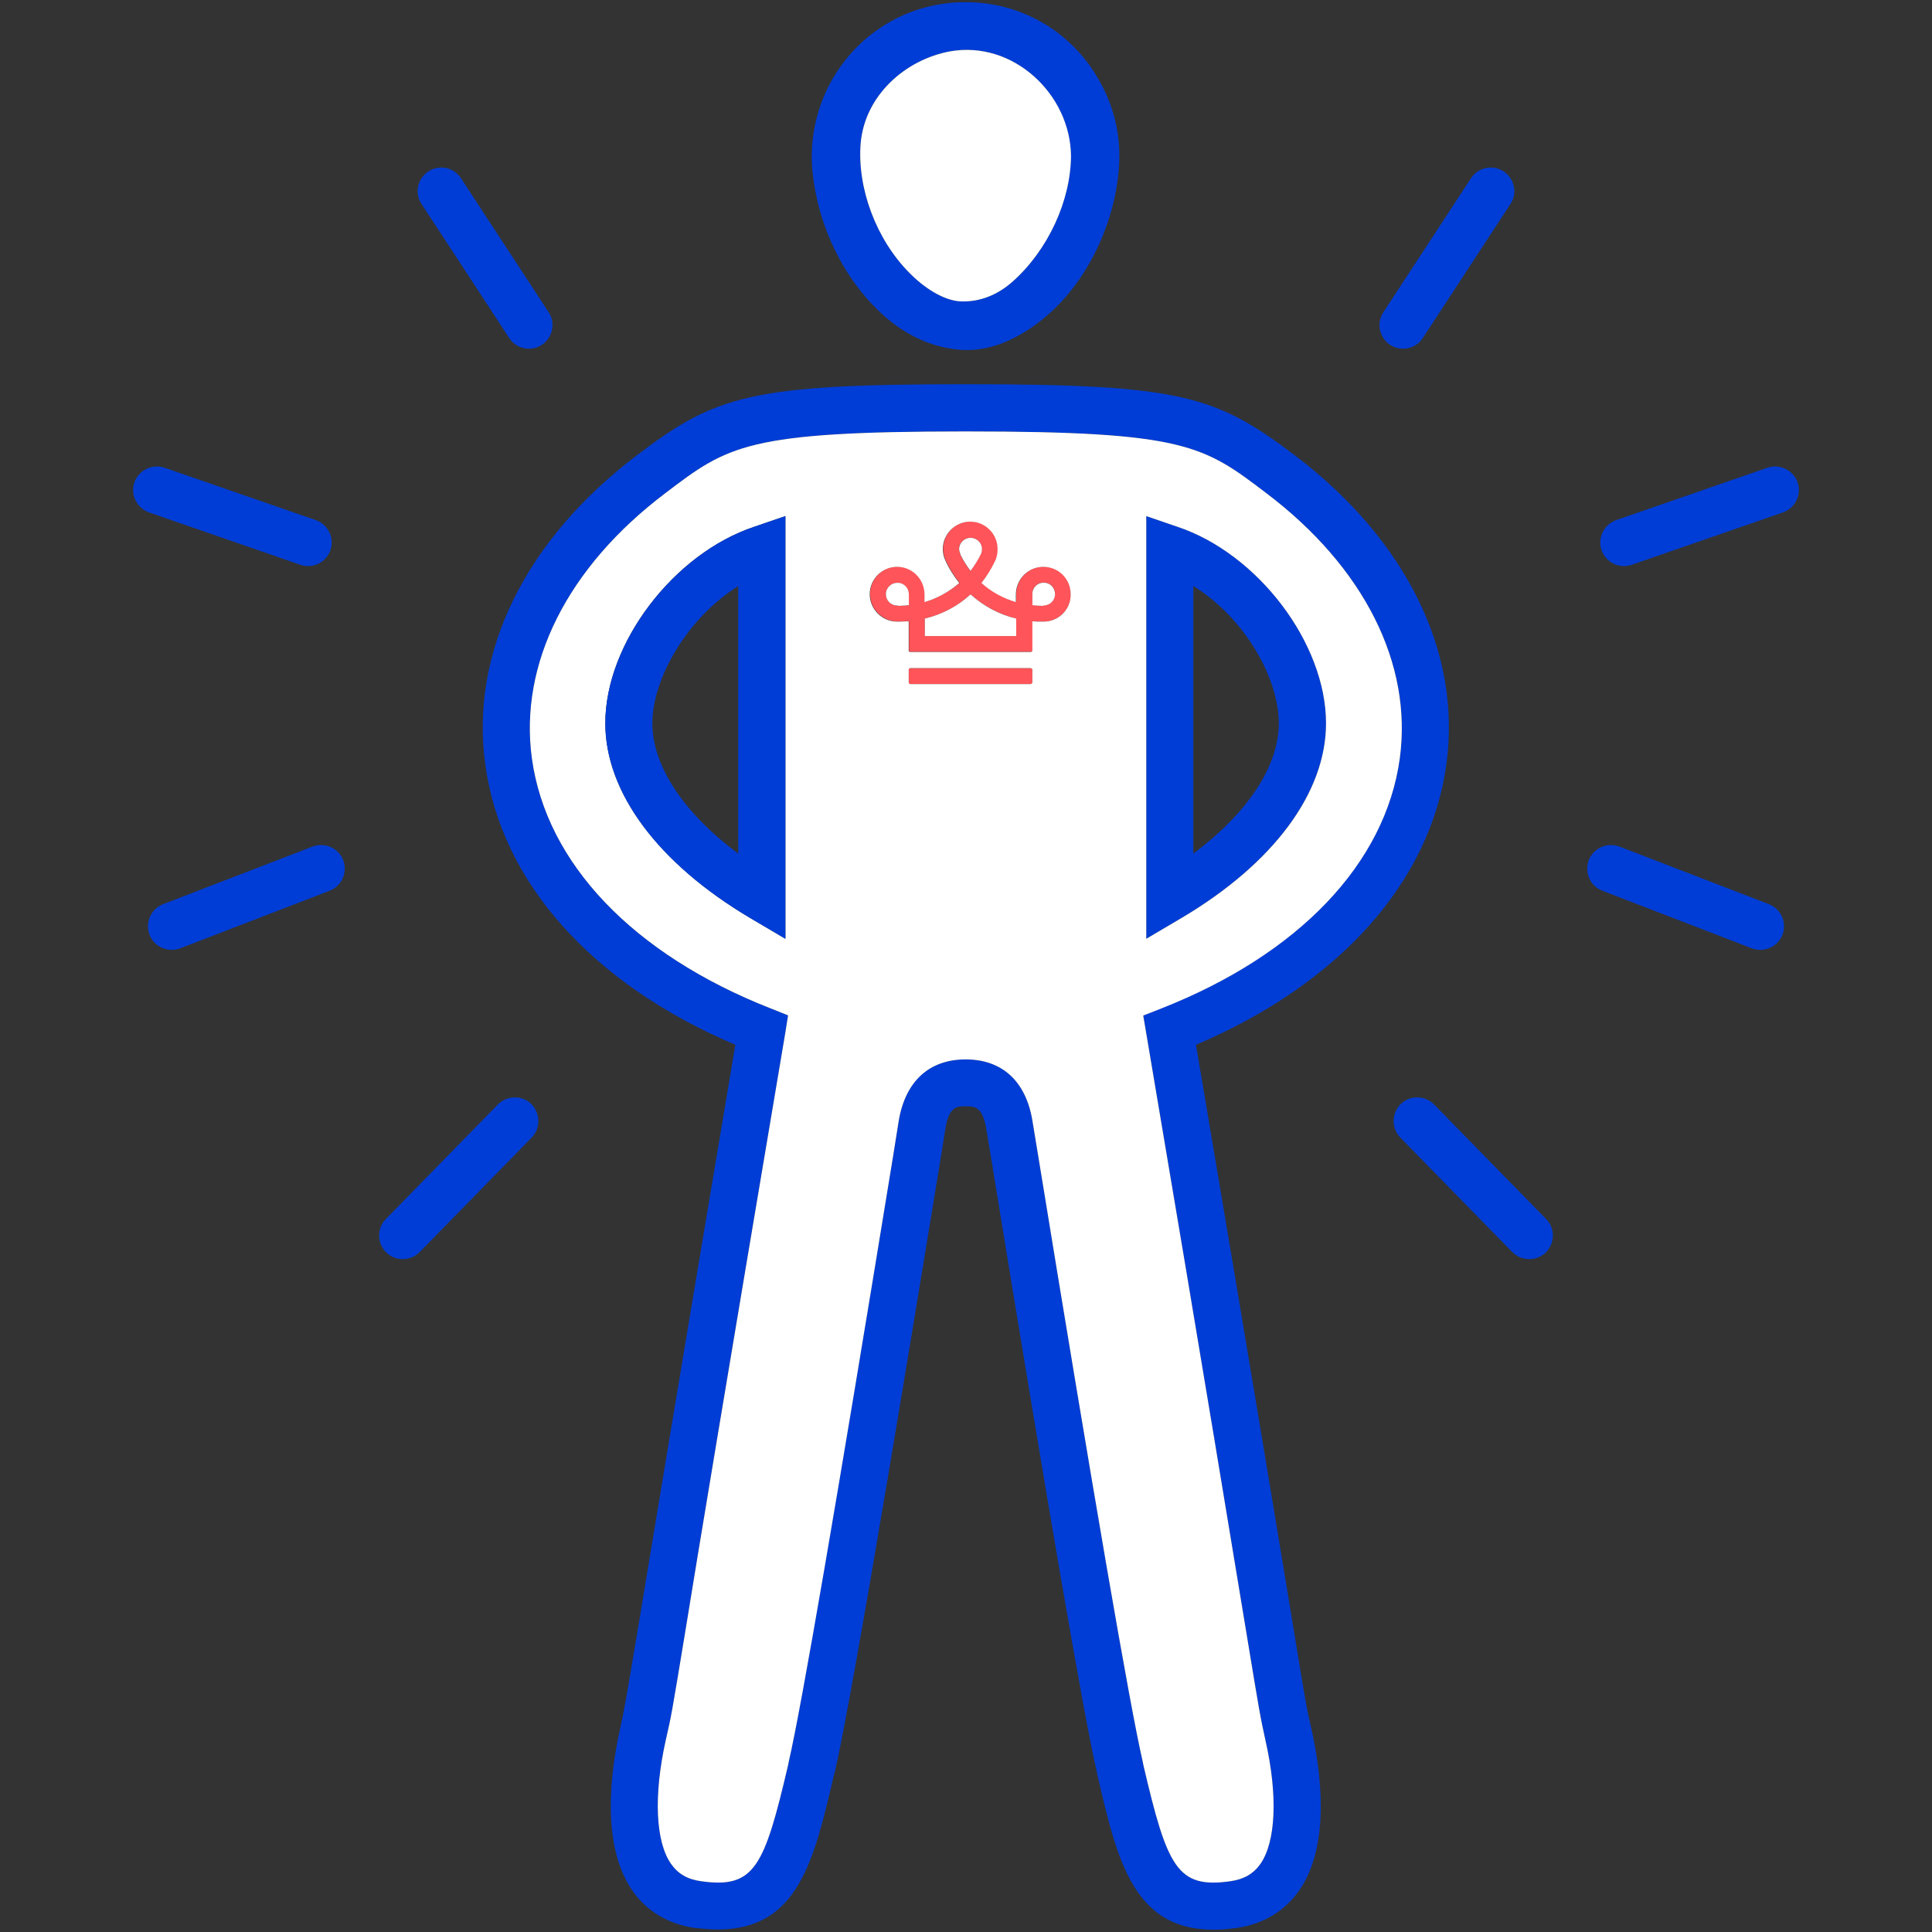 <?xml version="1.0" encoding="utf-8"?>
<!-- Generator: Adobe Illustrator 25.2.3, SVG Export Plug-In . SVG Version: 6.00 Build 0)  -->
<svg version="1.1" id="Calque_1" xmlns="http://www.w3.org/2000/svg" xmlns:xlink="http://www.w3.org/1999/xlink" x="0px" y="0px"
	 viewBox="0 0 115 115" style="enable-background:new 0 0 115 115;" xml:space="preserve">
<rect x="0" y="0" width="115" height="115" fill="#333333" stroke="none"/>
<style type="text/css">
	.st0{fill:#FF5459;}
	.st1{fill:#003DD6;}
	.st2{fill:#FFFFFF;}
</style>
<g>
	<g>
		<g>
			<path class="st0" d="M61.45,39.86v0.75c0,0.05-0.05,0.11-0.11,0.11h-7.14c-0.07,0-0.11-0.05-0.11-0.11v-0.75
				c0-0.05,0.04-0.09,0.11-0.09h7.14C61.4,39.77,61.45,39.81,61.45,39.86z"/>
		</g>
		<g>
			<path class="st0" d="M62.12,33.73c-0.89,0-1.61,0.72-1.63,1.61v0.49c-0.77-0.23-1.47-0.61-2.05-1.14
				c0.33-0.42,0.61-0.88,0.84-1.37c0.09-0.19,0.12-0.42,0.12-0.65c0-0.89-0.72-1.63-1.63-1.63c-0.9,0-1.63,0.74-1.63,1.63
				c0,0.23,0.05,0.46,0.14,0.65c0.21,0.49,0.51,0.95,0.84,1.37c-0.6,0.53-1.3,0.91-2.07,1.14v-0.49c-0.02-0.89-0.74-1.61-1.63-1.61
				c-0.9,0-1.63,0.72-1.63,1.63c0,0.89,0.74,1.63,1.63,1.63h0.16c0.18,0,0.35-0.02,0.53-0.02v1.74c0,0.05,0.04,0.09,0.11,0.09h7.14
				c0.05,0,0.11-0.04,0.11-0.09v-1.74C61.61,37,61.79,37,61.96,37h0.16c0.91,0,1.63-0.74,1.63-1.63
				C63.75,34.45,63.03,33.73,62.12,33.73z M54.1,36.02c-0.18,0.02-0.35,0.04-0.53,0.04c-0.05,0-0.14,0-0.19-0.02
				c-0.35,0-0.65-0.3-0.65-0.67c0-0.39,0.32-0.68,0.68-0.68c0.37,0,0.67,0.3,0.68,0.67V36.02z M57.08,32.68
				c0-0.37,0.32-0.67,0.68-0.67c0.39,0,0.68,0.3,0.68,0.67c0,0.11-0.02,0.19-0.05,0.28c-0.18,0.37-0.39,0.7-0.63,1.02
				c-0.23-0.3-0.44-0.63-0.61-0.98c0-0.02,0-0.02,0-0.04C57.12,32.88,57.08,32.79,57.08,32.68z M60.49,37.86h-5.44v-1.04
				c1.04-0.25,1.97-0.75,2.72-1.44c0.77,0.68,1.7,1.19,2.72,1.44V37.86z M62.12,36.03v0.02h-0.16c-0.18,0-0.35-0.02-0.51-0.04v-0.67
				c0-0.37,0.3-0.67,0.67-0.67c0.39,0,0.68,0.3,0.68,0.68C62.8,35.74,62.51,36.03,62.12,36.03z"/>
		</g>
	</g>
	<g>
		<path class="st1" d="M65.31,4.59c-0.82-1.4-2.04-2.6-3.53-3.39c-2.98-1.61-6.77-1.39-9.53,0.56c-2.74,1.91-4.23,5.19-3.88,8.53
			c0.33,3.16,1.84,6.35,4.23,8.49c1.32,1.18,2.93,1.95,4.7,2.05c1.84,0.09,3.54-0.81,4.91-1.95c2.7-2.25,4.39-6.12,4.42-9.6
			C66.63,7.61,66.16,5.99,65.31,4.59z M60.31,16.73c-0.91,0.82-1.98,1.26-3.16,1.21c-1.02-0.07-2.16-0.82-3.02-1.7
			c-1.97-1.98-3.12-5.04-2.9-7.72c0.25-2.81,2.61-4.95,5.3-5.46c3.76-0.68,7.18,2.54,7.21,6.23C63.73,11.96,62.38,14.87,60.31,16.73
			z"/>
		<path class="st2" d="M63.75,9.29c-0.02,2.67-1.37,5.58-3.44,7.44c-0.91,0.82-1.98,1.26-3.16,1.21c-1.02-0.07-2.16-0.82-3.02-1.7
			c-1.97-1.98-3.12-5.04-2.9-7.72c0.25-2.81,2.61-4.95,5.3-5.46C60.3,2.38,63.72,5.61,63.75,9.29z"/>
	</g>
	<g>
		<path class="st1" d="M70.07,31.35l-1.84-0.63v25.16l2.12-1.25c5.46-3.25,8.58-7.46,8.58-11.58C78.93,38.3,74.88,32.95,70.07,31.35
			z M71.03,50.81V34.88c3.07,1.9,5.09,5.49,5.09,8.18C76.12,45.6,74.26,48.4,71.03,50.81z"/>
	</g>
	<g>
		<path class="st1" d="M77.07,27.1c-4.69-3.54-6.74-4.23-19.58-4.23c-12.86,0-14.9,0.68-19.58,4.23
			c-6.65,5.04-9.95,11.76-9.02,18.42c0.95,7,6.35,13.04,14.88,16.67c-3.4,20.25-4.97,29.74-5.76,34.53
			c-0.81,4.84-0.81,4.84-1.12,6.28c-0.53,2.4-1.14,6.81,0.75,9.53c0.84,1.23,2.14,2,3.72,2.23c0.49,0.05,0.95,0.09,1.37,0.09
			c4.77,0,5.72-4.09,6.9-9.16l0.07-0.25c1.14-4.93,4.98-28.5,6.25-36.24l0.33-2.05c0.21-1.3,0.7-1.3,1.21-1.3
			c0.51,0,0.98,0,1.21,1.3l0.3,1.81c3.4,20.9,5.51,33.18,6.28,36.48l0.05,0.25c1.28,5.53,2.32,9.9,8.28,9.07
			c1.58-0.23,2.86-1,3.72-2.23c1.9-2.72,1.28-7.12,0.75-9.53c-0.33-1.44-0.33-1.44-1.12-6.28c-0.79-4.79-2.35-14.28-5.77-34.53
			c8.53-3.63,13.93-9.67,14.9-16.67C87.02,38.86,83.72,32.14,77.07,27.1z M83.32,45.14c-0.86,6.26-6.04,11.67-14.2,14.88l-1.07,0.42
			l0.19,1.12c3.54,20.99,5.14,30.74,5.95,35.62c0.81,4.91,0.81,4.91,1.14,6.44c0.74,3.26,0.61,6-0.3,7.32
			c-0.42,0.6-1,0.93-1.81,1.04c-3.14,0.44-3.74-0.82-5.16-6.91l-0.05-0.25c-0.75-3.25-2.86-15.46-6.26-36.31l-0.3-1.82
			c-0.39-2.33-1.79-3.63-3.97-3.63s-3.58,1.3-3.98,3.63l-0.33,2.07c-3.39,20.72-5.48,32.85-6.21,36.06l-0.05,0.25
			c-1.42,6.07-2,7.35-5.16,6.91c-0.82-0.11-1.39-0.44-1.81-1.04c-0.91-1.32-1.04-4.05-0.32-7.32c0.35-1.53,0.35-1.53,1.16-6.44
			c0.79-4.88,2.4-14.63,5.95-35.62l0.18-1.12l-1.05-0.42c-8.16-3.21-13.34-8.62-14.2-14.88c-0.77-5.63,2.12-11.39,7.95-15.79
			c3.72-2.83,4.84-3.67,17.88-3.67c13.04,0,14.16,0.84,17.88,3.67C81.19,33.75,84.09,39.51,83.32,45.14z"/>
		<path class="st2" d="M75.37,29.35c-3.72-2.83-4.84-3.67-17.88-3.67c-13.04,0-14.16,0.84-17.88,3.67
			c-5.83,4.4-8.72,10.16-7.95,15.79c0.86,6.26,6.04,11.67,14.2,14.88l1.05,0.42l-0.18,1.12c-3.54,20.99-5.16,30.74-5.95,35.62
			c-0.81,4.91-0.81,4.91-1.16,6.44c-0.72,3.26-0.6,6,0.32,7.32c0.42,0.6,0.98,0.93,1.81,1.04c3.16,0.44,3.74-0.84,5.16-6.91
			l0.05-0.25c0.74-3.21,2.83-15.34,6.21-36.06l0.33-2.07c0.4-2.33,1.81-3.63,3.98-3.63s3.58,1.3,3.97,3.63l0.3,1.82
			c3.4,20.85,5.51,33.06,6.26,36.31l0.05,0.25c1.42,6.09,2.02,7.35,5.16,6.91c0.81-0.11,1.39-0.44,1.81-1.04
			c0.91-1.32,1.04-4.05,0.3-7.32C75,102.1,75,102.1,74.19,97.19c-0.81-4.88-2.4-14.63-5.95-35.62l-0.19-1.12l1.07-0.42
			c8.16-3.21,13.34-8.62,14.2-14.88C84.09,39.51,81.19,33.75,75.37,29.35z M46.75,55.88l-2.12-1.25c-5.46-3.25-8.6-7.46-8.6-11.58
			c0-4.76,4.07-10.11,8.88-11.7l1.84-0.63V55.88z M61.45,40.61c0,0.05-0.05,0.11-0.11,0.11h-7.14c-0.07,0-0.11-0.05-0.11-0.11v-0.75
			c0-0.05,0.04-0.09,0.11-0.09h7.14c0.05,0,0.11,0.04,0.11,0.09V40.61z M62.12,37h-0.16c-0.18,0-0.35,0-0.51-0.02v1.74
			c0,0.05-0.05,0.09-0.11,0.09h-7.14c-0.07,0-0.11-0.04-0.11-0.09v-1.74c-0.18,0-0.35,0.02-0.53,0.02h-0.16
			c-0.9,0-1.63-0.74-1.63-1.63c0-0.91,0.74-1.63,1.63-1.63c0.89,0,1.61,0.72,1.63,1.61v0.49c0.77-0.23,1.47-0.61,2.07-1.14
			c-0.33-0.42-0.63-0.88-0.84-1.37c-0.09-0.19-0.14-0.42-0.14-0.65c0-0.89,0.74-1.63,1.63-1.63c0.91,0,1.63,0.74,1.63,1.63
			c0,0.23-0.04,0.46-0.12,0.65c-0.23,0.49-0.51,0.95-0.84,1.37c0.58,0.53,1.28,0.91,2.05,1.14v-0.49c0.02-0.89,0.74-1.61,1.63-1.61
			c0.91,0,1.63,0.72,1.63,1.63C63.75,36.26,63.03,37,62.12,37z M70.35,54.63l-2.12,1.25V30.72l1.84,0.63
			c4.81,1.6,8.86,6.95,8.86,11.7C78.93,47.18,75.81,51.39,70.35,54.63z"/>
		<path class="st2" d="M62.8,35.37c0,0.37-0.3,0.67-0.68,0.67v0.02h-0.16c-0.18,0-0.35-0.02-0.51-0.04v-0.67
			c0-0.37,0.3-0.67,0.67-0.67C62.51,34.68,62.8,34.98,62.8,35.37z"/>
		<path class="st2" d="M58.45,32.68c0,0.11-0.02,0.19-0.05,0.28c-0.18,0.37-0.39,0.7-0.63,1.02c-0.23-0.3-0.44-0.63-0.61-0.98
			c0-0.02,0-0.02,0-0.04c-0.04-0.09-0.07-0.18-0.07-0.28c0-0.37,0.32-0.67,0.68-0.67C58.15,32.02,58.45,32.31,58.45,32.68z"/>
		<path class="st2" d="M60.49,36.82v1.04h-5.44v-1.04c1.04-0.25,1.97-0.75,2.72-1.44C58.54,36.07,59.47,36.58,60.49,36.82z"/>
		<path class="st2" d="M54.1,35.35v0.67c-0.18,0.02-0.35,0.04-0.53,0.04c-0.05,0-0.14,0-0.19-0.02c-0.35,0-0.65-0.3-0.65-0.67
			c0-0.39,0.32-0.68,0.68-0.68C53.79,34.68,54.08,34.98,54.1,35.35z"/>
	</g>
	<g>
		<g>
			<path class="st1" d="M24.88,11.61c0.03,0.19,0.1,0.37,0.21,0.53l5.22,7.98c0.42,0.65,1.29,0.83,1.94,0.41
				c0.65-0.43,0.83-1.3,0.41-1.94l-5.22-7.98c-0.42-0.65-1.29-0.83-1.94-0.41C25.02,10.52,24.79,11.08,24.88,11.61z"/>
		</g>
	</g>
	<g>
		<g>
			<path class="st1" d="M8.81,55.07c-0.01,0.19,0.02,0.38,0.09,0.57c0.28,0.72,1.09,1.08,1.82,0.81l8.9-3.43
				c0.73-0.28,1.08-1.09,0.81-1.82c-0.28-0.72-1.09-1.08-1.82-0.81l-8.9,3.43C9.17,54.03,8.83,54.54,8.81,55.07z"/>
		</g>
	</g>
	<g>
		<g>
			<path class="st1" d="M8.3,28.22c-0.13,0.14-0.23,0.3-0.3,0.49c-0.25,0.73,0.14,1.53,0.87,1.79l9.01,3.12
				c0.74,0.25,1.53-0.14,1.79-0.87c0.25-0.73-0.14-1.53-0.87-1.79l-9.01-3.12C9.24,27.66,8.66,27.83,8.3,28.22z"/>
		</g>
	</g>
	<g>
		<path class="st1" d="M44.91,31.35c-4.81,1.6-8.88,6.95-8.88,11.7c0,4.12,3.14,8.34,8.6,11.58l2.12,1.25V30.72L44.91,31.35z
			 M43.94,50.81c-3.23-2.4-5.11-5.21-5.11-7.76c0-2.67,2.09-6.28,5.11-8.16V50.81z"/>
	</g>
	<g>
		<g>
			<path class="st1" d="M22.67,74.07c0.07,0.17,0.18,0.34,0.32,0.48c0.55,0.54,1.44,0.53,1.99-0.02l6.67-6.82
				c0.54-0.56,0.52-1.44-0.02-1.99c-0.55-0.54-1.44-0.53-1.99,0.02l-6.67,6.82C22.56,72.97,22.47,73.57,22.67,74.07z"/>
		</g>
	</g>
	<g>
		<g>
			<path class="st1" d="M90.12,11.61c-0.03,0.19-0.1,0.37-0.21,0.53l-5.22,7.98c-0.42,0.65-1.29,0.83-1.94,0.41
				c-0.65-0.43-0.83-1.3-0.41-1.94l5.22-7.98c0.42-0.65,1.29-0.83,1.94-0.41C89.98,10.52,90.21,11.08,90.12,11.61z"/>
		</g>
	</g>
	<g>
		<g>
			<path class="st1" d="M106.19,55.07c0.01,0.19-0.02,0.38-0.09,0.57c-0.28,0.72-1.09,1.08-1.82,0.81l-8.9-3.43
				c-0.73-0.28-1.08-1.09-0.81-1.82c0.28-0.72,1.09-1.08,1.82-0.81l8.9,3.43C105.83,54.03,106.17,54.54,106.19,55.07z"/>
		</g>
	</g>
	<g>
		<g>
			<path class="st1" d="M106.7,28.22c0.13,0.14,0.23,0.3,0.3,0.49c0.25,0.73-0.14,1.53-0.87,1.79l-9.01,3.12
				c-0.74,0.25-1.53-0.14-1.79-0.87c-0.25-0.73,0.14-1.53,0.87-1.79l9.01-3.12C105.76,27.66,106.34,27.83,106.7,28.22z"/>
		</g>
	</g>
	<g>
		<g>
			<path class="st1" d="M92.33,74.07c-0.07,0.17-0.18,0.34-0.32,0.48c-0.55,0.54-1.44,0.53-1.99-0.02l-6.67-6.82
				c-0.54-0.56-0.52-1.44,0.02-1.99c0.55-0.54,1.44-0.53,1.99,0.02l6.67,6.82C92.44,72.97,92.53,73.57,92.33,74.07z"/>
		</g>
	</g>
</g>
</svg>
